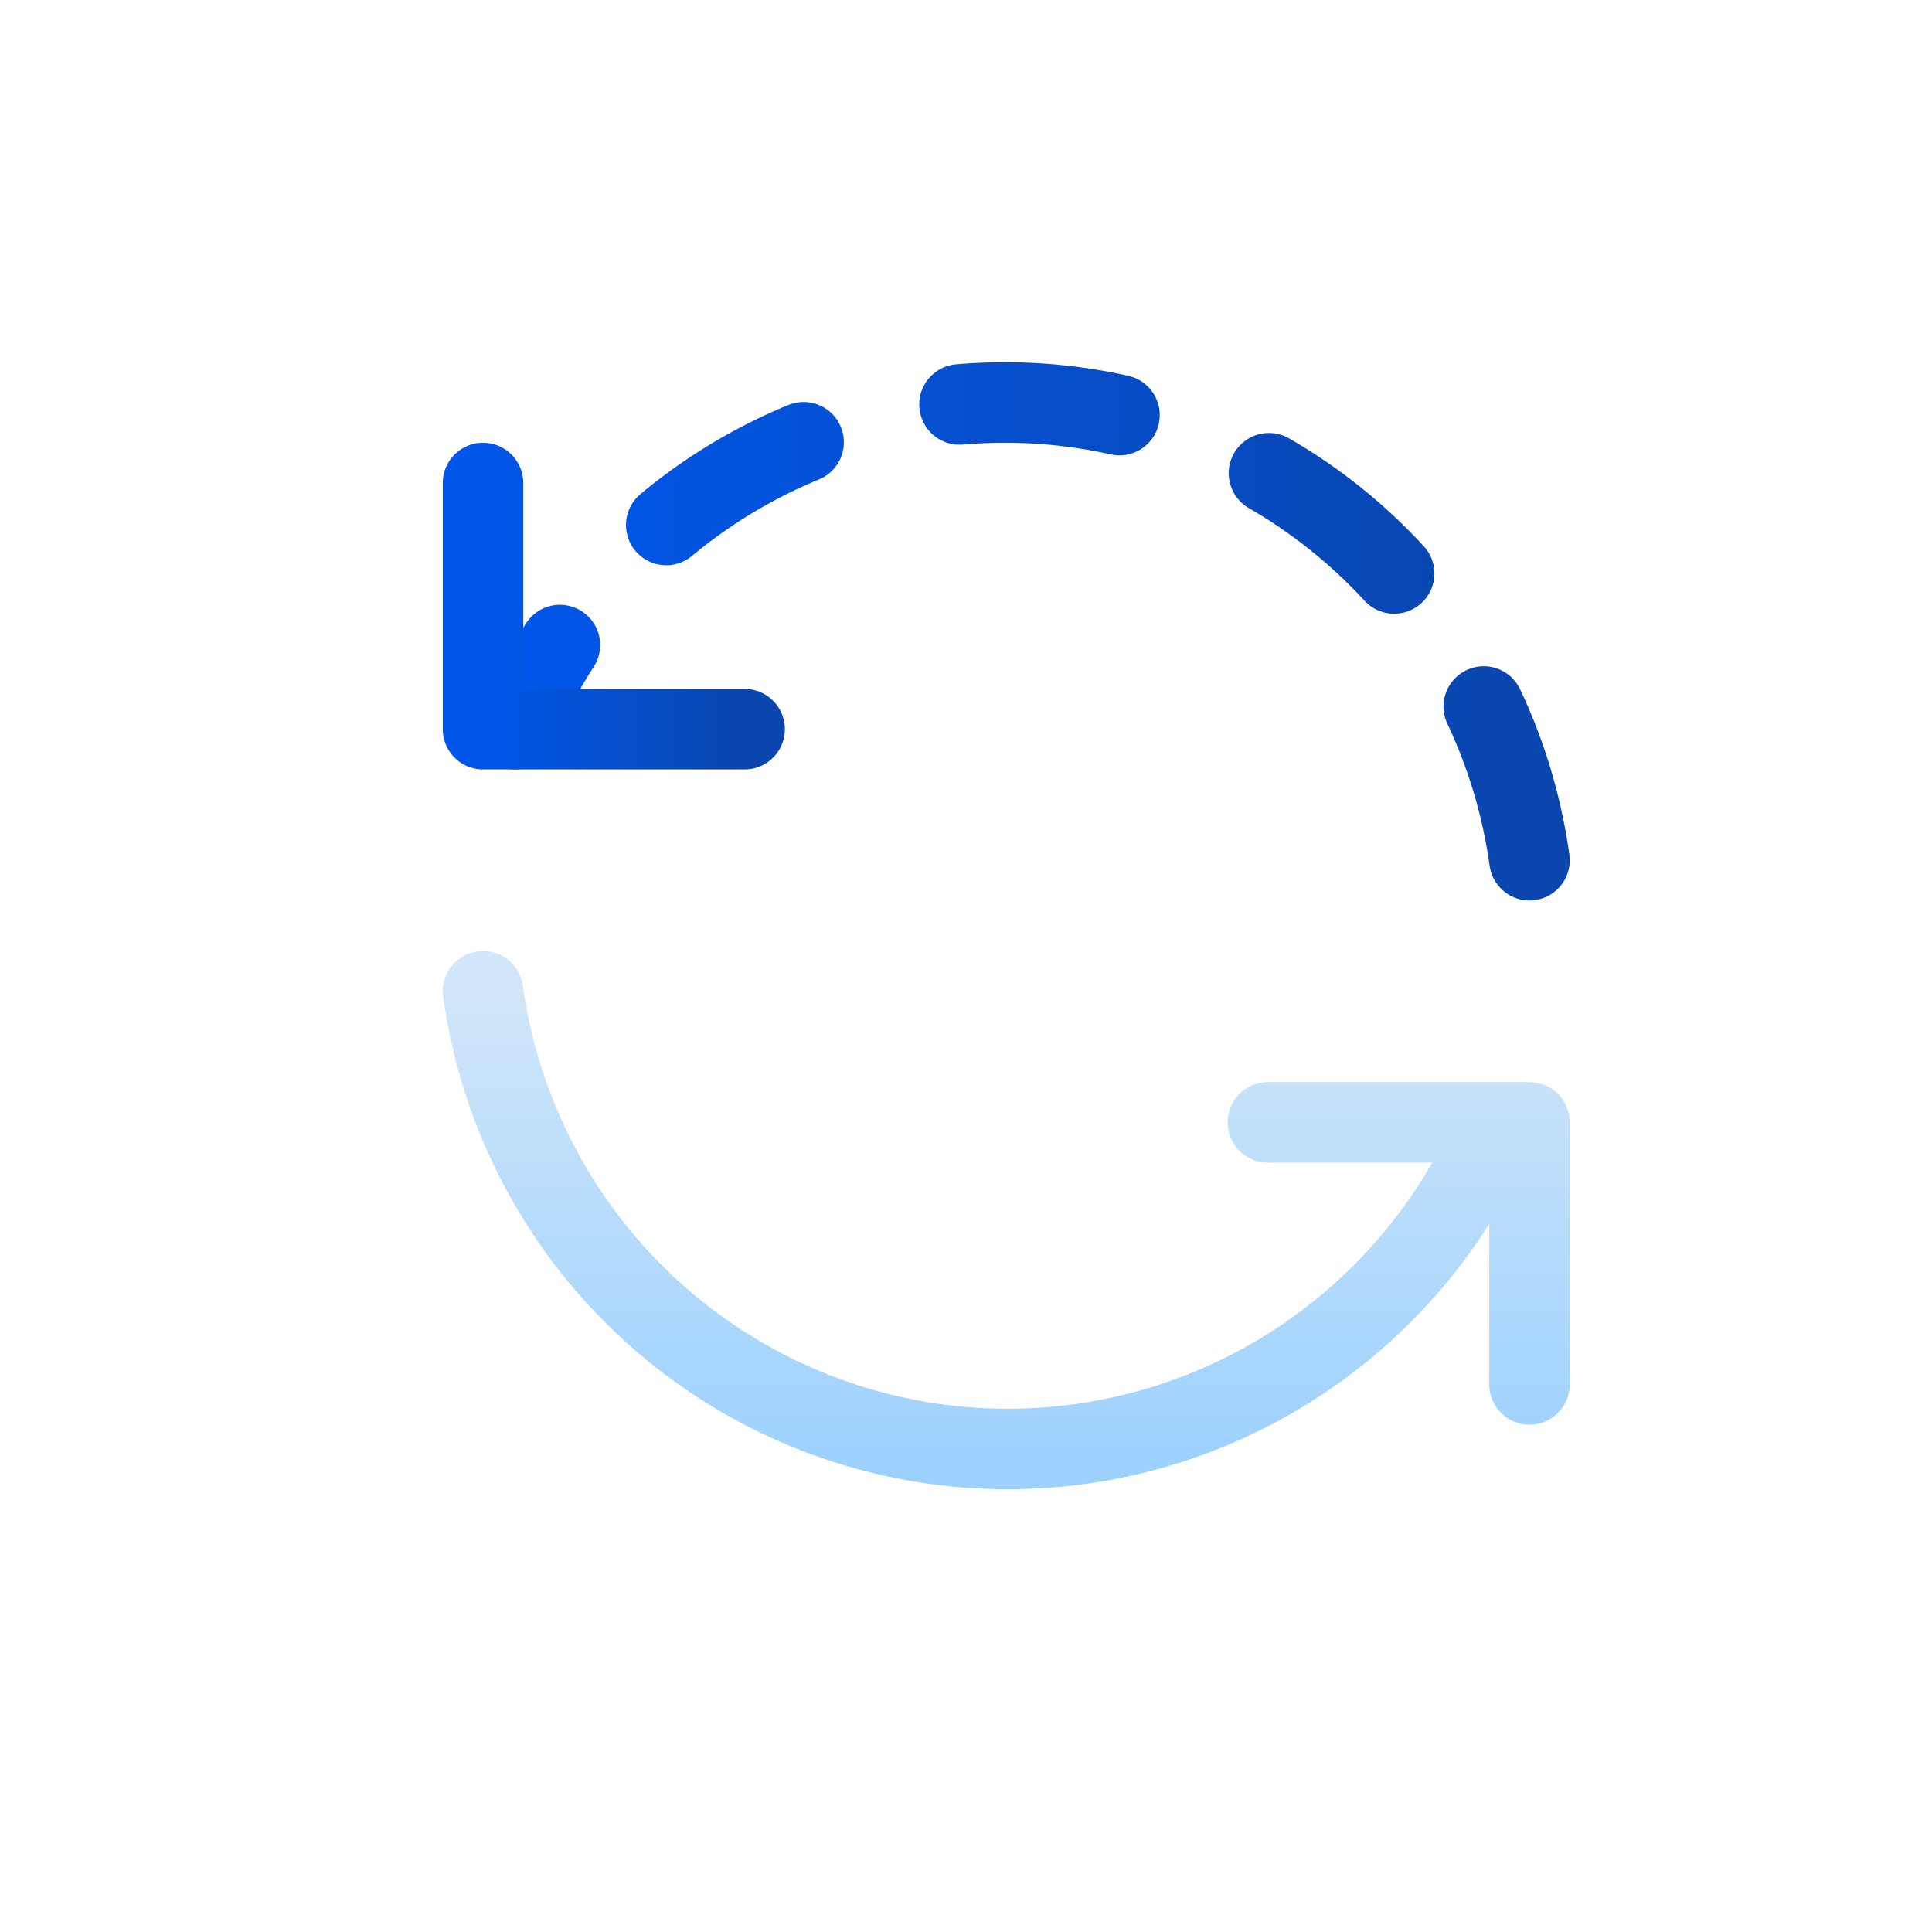 <svg width="24" height="24" viewBox="0 0 24 24" fill="none" xmlns="http://www.w3.org/2000/svg">
<path d="M19 10.686C18.801 9.253 18.138 7.926 17.112 6.909C16.087 5.891 14.755 5.239 13.324 5.054C11.892 4.869 10.439 5.161 9.189 5.884C7.939 6.608 6.961 7.723 6.406 9.058" stroke="url(#paint0_linear_5597_119658)" stroke-linecap="round" stroke-linejoin="round" stroke-dasharray="2 2"/>
<path d="M6 12.314C6.199 13.746 6.862 15.074 7.888 16.091C8.913 17.109 10.245 17.761 11.676 17.946C13.108 18.131 14.561 17.839 15.811 17.116C17.061 16.392 18.039 15.277 18.594 13.942M19 17.198V13.942H15.75" stroke="url(#paint1_linear_5597_119658)" stroke-linecap="round" stroke-linejoin="round"/>
<path d="M9.25 9.058H6V6" stroke="url(#paint2_linear_5597_119658)" stroke-linecap="round" stroke-linejoin="round"/>
<defs>
<linearGradient id="paint0_linear_5597_119658" x1="6.406" y1="7.843" x2="19" y2="7.843" gradientUnits="userSpaceOnUse">
<stop stop-color="#0156EA"/>
<stop offset="1" stop-color="#0A46AE"/>
</linearGradient>
<linearGradient id="paint1_linear_5597_119658" x1="12.5" y1="12.314" x2="12.5" y2="18" gradientUnits="userSpaceOnUse">
<stop stop-color="#D1E6F8"/>
<stop offset="1" stop-color="#9ED2FE"/>
</linearGradient>
<linearGradient id="paint2_linear_5597_119658" x1="6" y1="7.529" x2="9.25" y2="7.529" gradientUnits="userSpaceOnUse">
<stop stop-color="#0156EA"/>
<stop offset="1" stop-color="#0A46AE"/>
</linearGradient>
</defs>
</svg>
